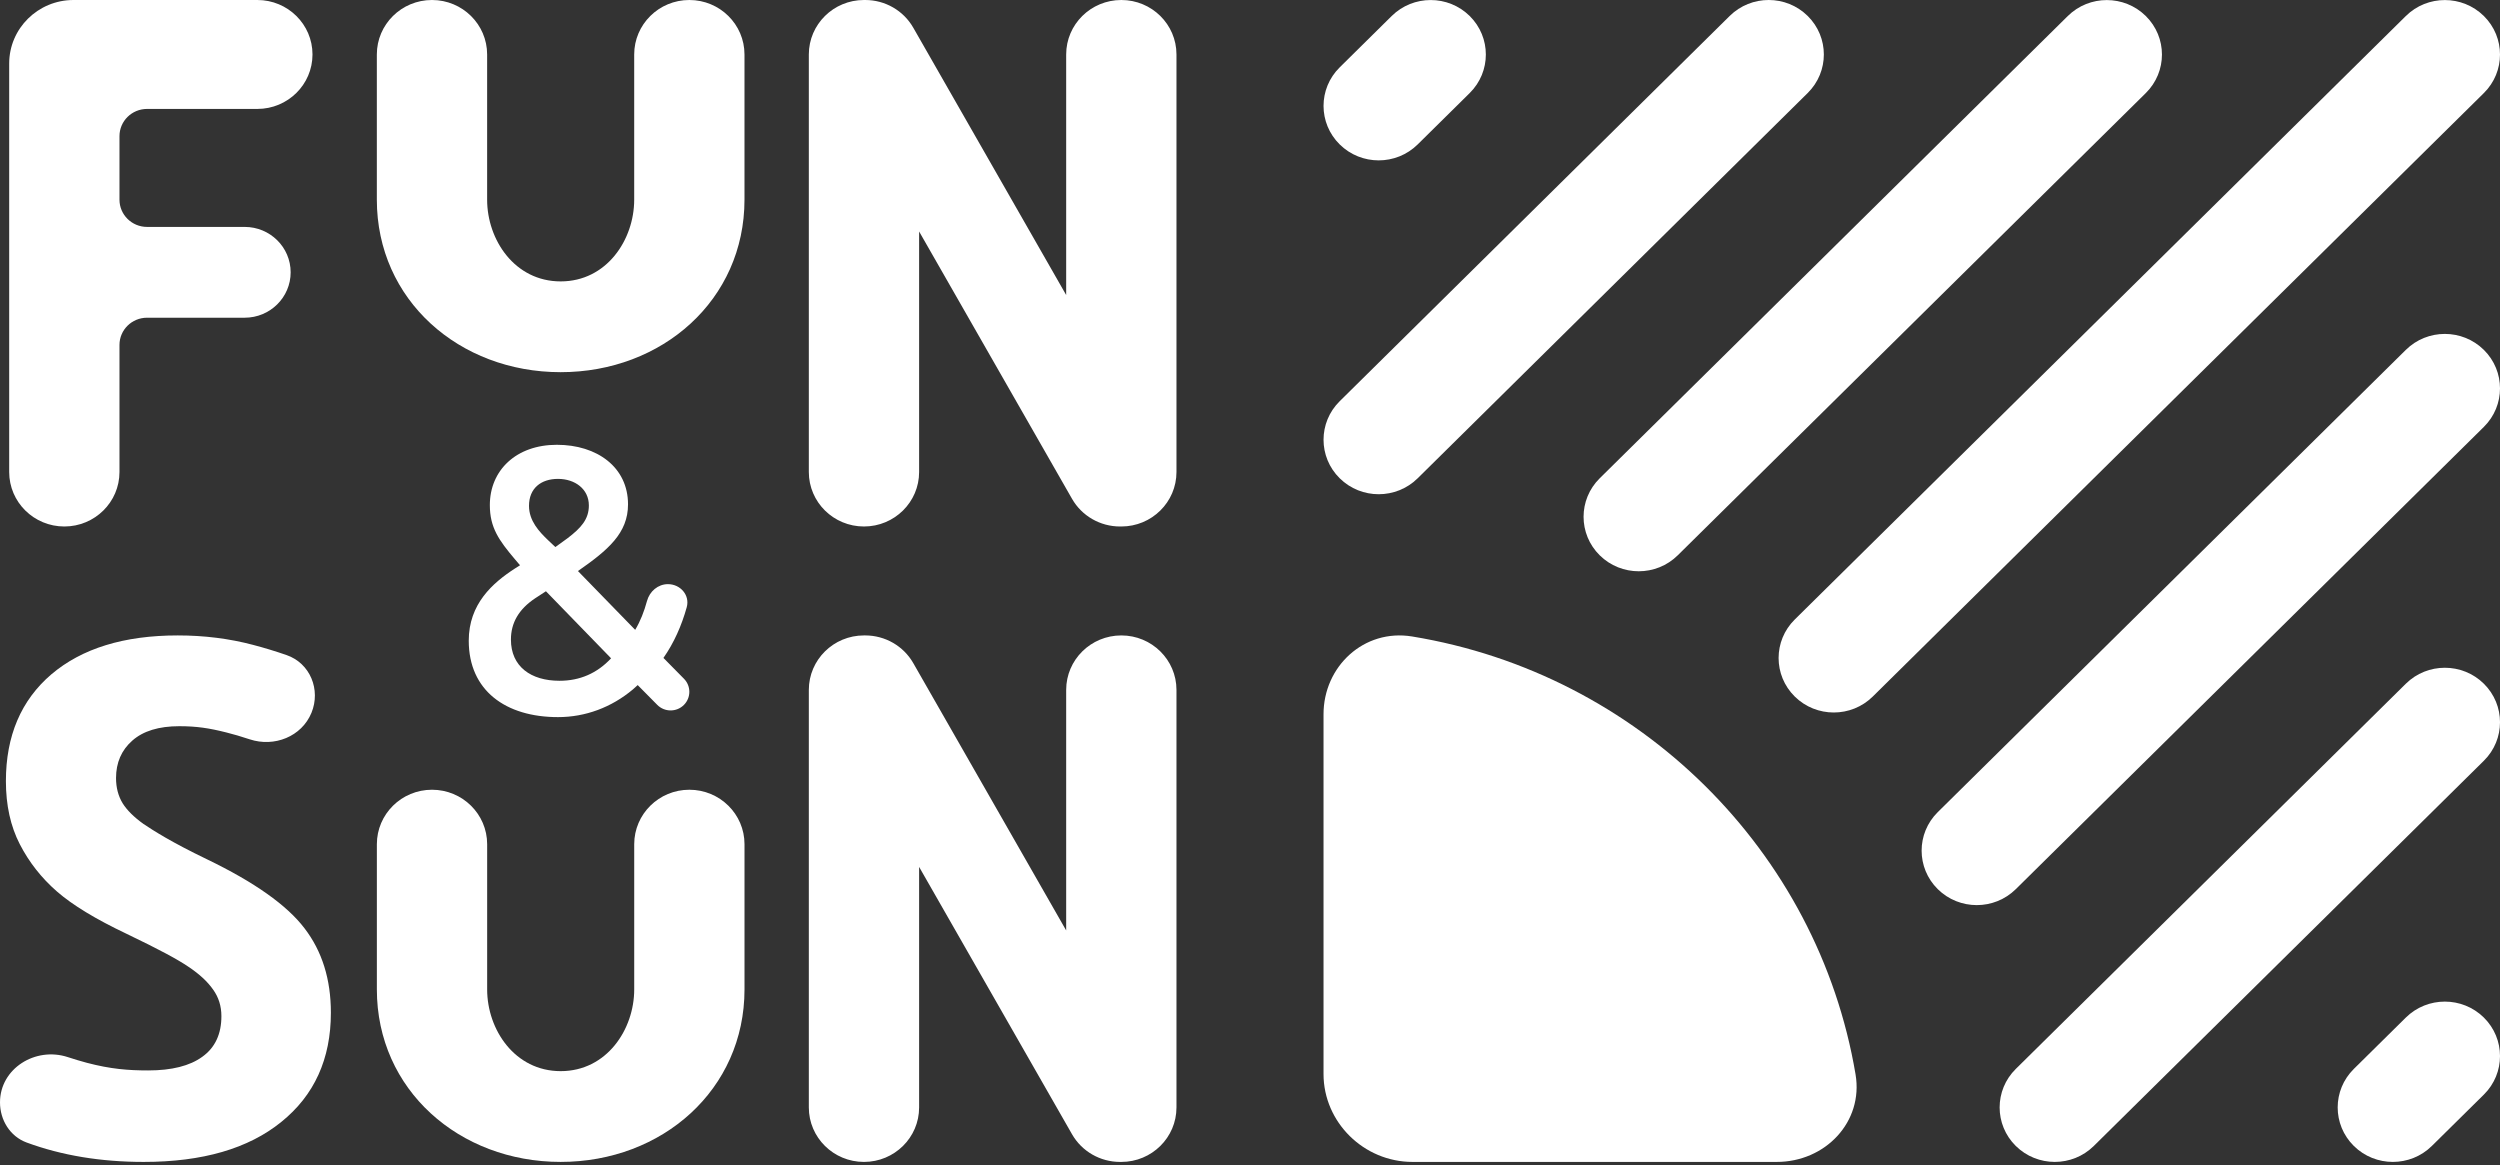 <?xml version="1.0" encoding="UTF-8"?> <svg xmlns="http://www.w3.org/2000/svg" width="695" height="324" viewBox="0 0 695 324" fill="none"><rect x="0" y="0" width="695" height="324" fill="#333333" stroke="none"/><path d="M372.435 111.539C366.446 117.454 366.446 127.045 372.435 132.959C378.423 138.874 388.13 138.874 394.118 132.959L502.538 25.857C508.527 19.942 508.527 10.351 502.538 4.436C496.551 -1.479 486.843 -1.479 480.854 4.436L372.435 111.539Z" fill="white"></path><path d="M372.435 18.728C366.446 24.643 366.446 34.234 372.435 40.149C378.423 46.064 388.13 46.064 394.119 40.149L408.575 25.869C414.563 19.953 414.563 10.363 408.575 4.448C402.586 -1.467 392.879 -1.467 386.891 4.448L372.435 18.728Z" fill="white"></path><path d="M498.943 172.222C492.954 178.136 492.954 187.725 498.943 193.639C504.931 199.554 514.641 199.554 520.63 193.639L690.511 25.869C696.499 19.955 696.499 10.366 690.511 4.451C684.521 -1.463 674.812 -1.463 668.824 4.451L498.943 172.222Z" fill="white"></path><path d="M444.724 132.96C438.735 138.875 438.735 148.463 444.724 154.378C450.713 160.292 460.422 160.292 466.411 154.378L596.532 25.873C602.52 19.959 602.52 10.37 596.532 4.455C590.544 -1.459 580.834 -1.459 574.845 4.455L444.724 132.96Z" fill="white"></path><path d="M538.702 247.186C532.714 241.272 532.714 231.683 538.702 225.769L668.824 97.264C674.812 91.35 684.521 91.35 690.51 97.264C696.499 103.178 696.499 112.767 690.51 118.681L560.389 247.186C554.4 253.101 544.69 253.101 538.702 247.186Z" fill="white"></path><path d="M654.366 318.577C648.378 312.663 648.378 303.075 654.366 297.16L668.824 282.881C674.813 276.967 684.523 276.967 690.511 282.881C696.5 288.796 696.5 298.384 690.511 304.299L676.053 318.577C670.065 324.492 660.355 324.492 654.366 318.577Z" fill="white"></path><path d="M560.39 318.578C554.401 312.663 554.401 303.075 560.39 297.16L668.825 190.072C674.813 184.158 684.523 184.158 690.511 190.072C696.5 195.987 696.5 205.576 690.511 211.49L582.077 318.578C576.087 324.492 566.378 324.492 560.39 318.578Z" fill="white"></path><path d="M493.898 323.014C507.428 323.038 518.064 311.89 515.847 298.701C505.384 236.474 455.564 187.271 392.559 176.938C379.204 174.749 367.916 185.252 367.941 198.614V298.621C367.967 311.983 379.109 322.988 392.64 323.014H493.898Z" fill="white"></path><path fill-rule="evenodd" clip-rule="evenodd" d="M157.843 149.58C161.506 146.772 163.705 144.376 163.705 140.52C163.705 135.939 159.832 133.13 155.12 133.13C150.411 133.13 147.062 135.733 147.062 140.627C147.062 144.794 149.888 147.814 152.4 150.205L154.388 152.082L157.843 149.58ZM169.88 183.008L151.772 164.369L148.737 166.347C144.237 169.368 142.038 173.117 142.038 177.804C142.038 185.299 147.586 189.256 155.541 189.256C161.192 189.256 166.01 187.171 169.88 183.008ZM185.689 162.393C189.159 162.393 191.835 165.479 190.913 168.806C189.492 173.94 187.332 178.765 184.434 182.904L190.147 188.697C192.135 190.713 192.132 193.943 190.141 195.955C188.101 198.017 184.759 198.016 182.72 195.954L177.281 190.455L175.953 191.652C169.987 196.651 162.763 199.359 155.12 199.359C140.569 199.359 130.312 191.964 130.312 178.117C130.312 167.909 136.906 162.08 143.188 158.018L144.569 157.145L143.188 155.521C138.686 150.206 136.175 146.667 136.175 140.42C136.175 130.736 143.501 123.652 154.806 123.652C166.009 123.652 174.591 129.9 174.591 140.208C174.591 148.227 169.043 152.914 160.668 158.748L176.58 175.097C178.011 172.725 179.087 169.953 179.867 167.074C180.589 164.408 182.913 162.393 185.689 162.393Z" fill="white"></path><path fill-rule="evenodd" clip-rule="evenodd" d="M2.555 17.665C2.555 7.909 10.562 0 20.441 0H71.544C80.011 0 86.874 6.779 86.874 15.141C86.874 23.503 80.011 30.282 71.544 30.282H40.882C36.648 30.282 33.216 33.672 33.216 37.853V55.512C33.216 59.693 36.648 63.083 40.882 63.083H68.022C75.08 63.083 80.801 68.733 80.801 75.703C80.801 82.673 75.08 88.324 68.022 88.324H40.882C36.648 88.324 33.216 91.713 33.216 95.894V131.224C33.216 139.586 26.353 146.365 17.886 146.365C9.419 146.365 2.555 139.586 2.555 131.224L2.555 17.665Z" fill="white"></path><path fill-rule="evenodd" clip-rule="evenodd" d="M120.093 0C128.559 0 135.423 6.779 135.423 15.141V55.518C135.423 66.667 143.089 78.23 155.865 78.23C168.64 78.23 176.306 66.667 176.306 55.518V15.141C176.306 6.779 183.17 0 191.637 0C200.103 0 206.968 6.779 206.968 15.141V55.518C206.968 83.392 184.088 103.465 155.865 103.465C127.642 103.465 104.762 83.392 104.762 55.518V15.141C104.762 6.779 111.626 0 120.093 0Z" fill="white"></path><path fill-rule="evenodd" clip-rule="evenodd" d="M224.854 15.141C224.854 6.779 231.718 0 240.184 0H240.538C246.067 0 251.167 2.94 253.887 7.694L296.397 82.015C296.397 82.015 296.398 44.175 296.398 15.139C296.398 6.777 303.262 0 311.729 0C320.195 0 327.059 6.779 327.059 15.141V131.224C327.059 139.586 320.195 146.365 311.729 146.365H311.372C305.843 146.365 300.743 143.425 298.024 138.671L255.514 64.35C255.514 64.35 255.515 101.09 255.515 131.228C255.515 139.59 248.651 146.365 240.184 146.365C231.718 146.365 224.854 139.586 224.854 131.224V15.141Z" fill="white"></path><path fill-rule="evenodd" clip-rule="evenodd" d="M224.854 191.79C224.854 183.428 231.718 176.648 240.184 176.648H240.538C246.067 176.648 251.167 179.588 253.887 184.342L296.397 258.663C296.397 258.663 296.398 220.824 296.398 191.788C296.398 183.426 303.262 176.648 311.729 176.648C320.195 176.648 327.059 183.428 327.059 191.79V307.873C327.059 316.235 320.195 323.014 311.729 323.014H311.372C305.843 323.014 300.743 320.074 298.024 315.319L255.514 240.999C255.514 240.999 255.515 277.738 255.515 307.877C255.515 316.239 248.651 323.014 240.184 323.014C231.718 323.014 224.854 316.235 224.854 307.873V191.79Z" fill="white"></path><path fill-rule="evenodd" clip-rule="evenodd" d="M120.098 219.547C128.565 219.547 135.429 226.326 135.429 234.688V275.064C135.429 286.214 143.095 297.777 155.871 297.777C168.646 297.777 176.312 286.214 176.312 275.064V234.688C176.312 226.326 183.176 219.547 191.643 219.547C200.109 219.547 206.973 226.326 206.973 234.688V275.064C206.973 302.939 184.094 323.012 155.871 323.012C127.647 323.012 104.768 302.939 104.768 275.064V234.688C104.768 226.326 111.632 219.547 120.098 219.547Z" fill="white"></path><path d="M91.985 281.529C91.985 294.383 87.384 304.511 78.183 311.912C69.045 319.313 56.304 323.014 39.96 323.014C28.017 323.014 17.166 321.216 7.409 317.622C2.769 315.913 0 311.354 0 306.462C0 297.07 9.817 290.918 18.843 293.874C20.701 294.483 22.463 295.009 24.131 295.455C30.758 297.207 35.714 297.582 41.184 297.582C47.748 297.582 52.767 296.316 56.241 293.785C59.781 291.253 61.55 287.487 61.55 282.488C61.55 279.696 60.778 277.23 59.233 275.088C57.689 272.88 55.405 270.77 52.38 268.757C49.42 266.745 44.432 264.032 35.23 259.618C26.608 255.528 20.141 251.6 15.829 247.834C11.518 244.07 8.076 239.687 5.502 234.688C2.928 229.689 1.641 223.846 1.641 217.16C1.641 204.565 5.856 194.664 14.285 187.458C22.779 180.252 34.49 176.648 49.419 176.648C56.755 176.648 63.737 177.525 70.364 179.278C73.399 180.073 76.492 181.014 79.646 182.102C86.25 184.382 89.218 191.765 86.585 198.166C83.873 204.762 76.261 207.796 69.427 205.533C67.06 204.748 64.895 204.112 62.932 203.623C58.042 202.389 54.587 201.884 49.825 201.884C44.163 201.884 39.819 203.215 36.795 205.876C33.771 208.538 32.258 212.011 32.258 216.296C32.258 218.958 32.87 221.295 34.092 223.308C35.315 225.256 37.245 227.171 39.884 229.053C42.586 230.871 47.553 234.072 57.527 238.876C70.718 245.238 79.759 251.633 84.65 258.06C89.54 264.422 91.985 272.245 91.985 281.529Z" fill="white"></path></svg> 